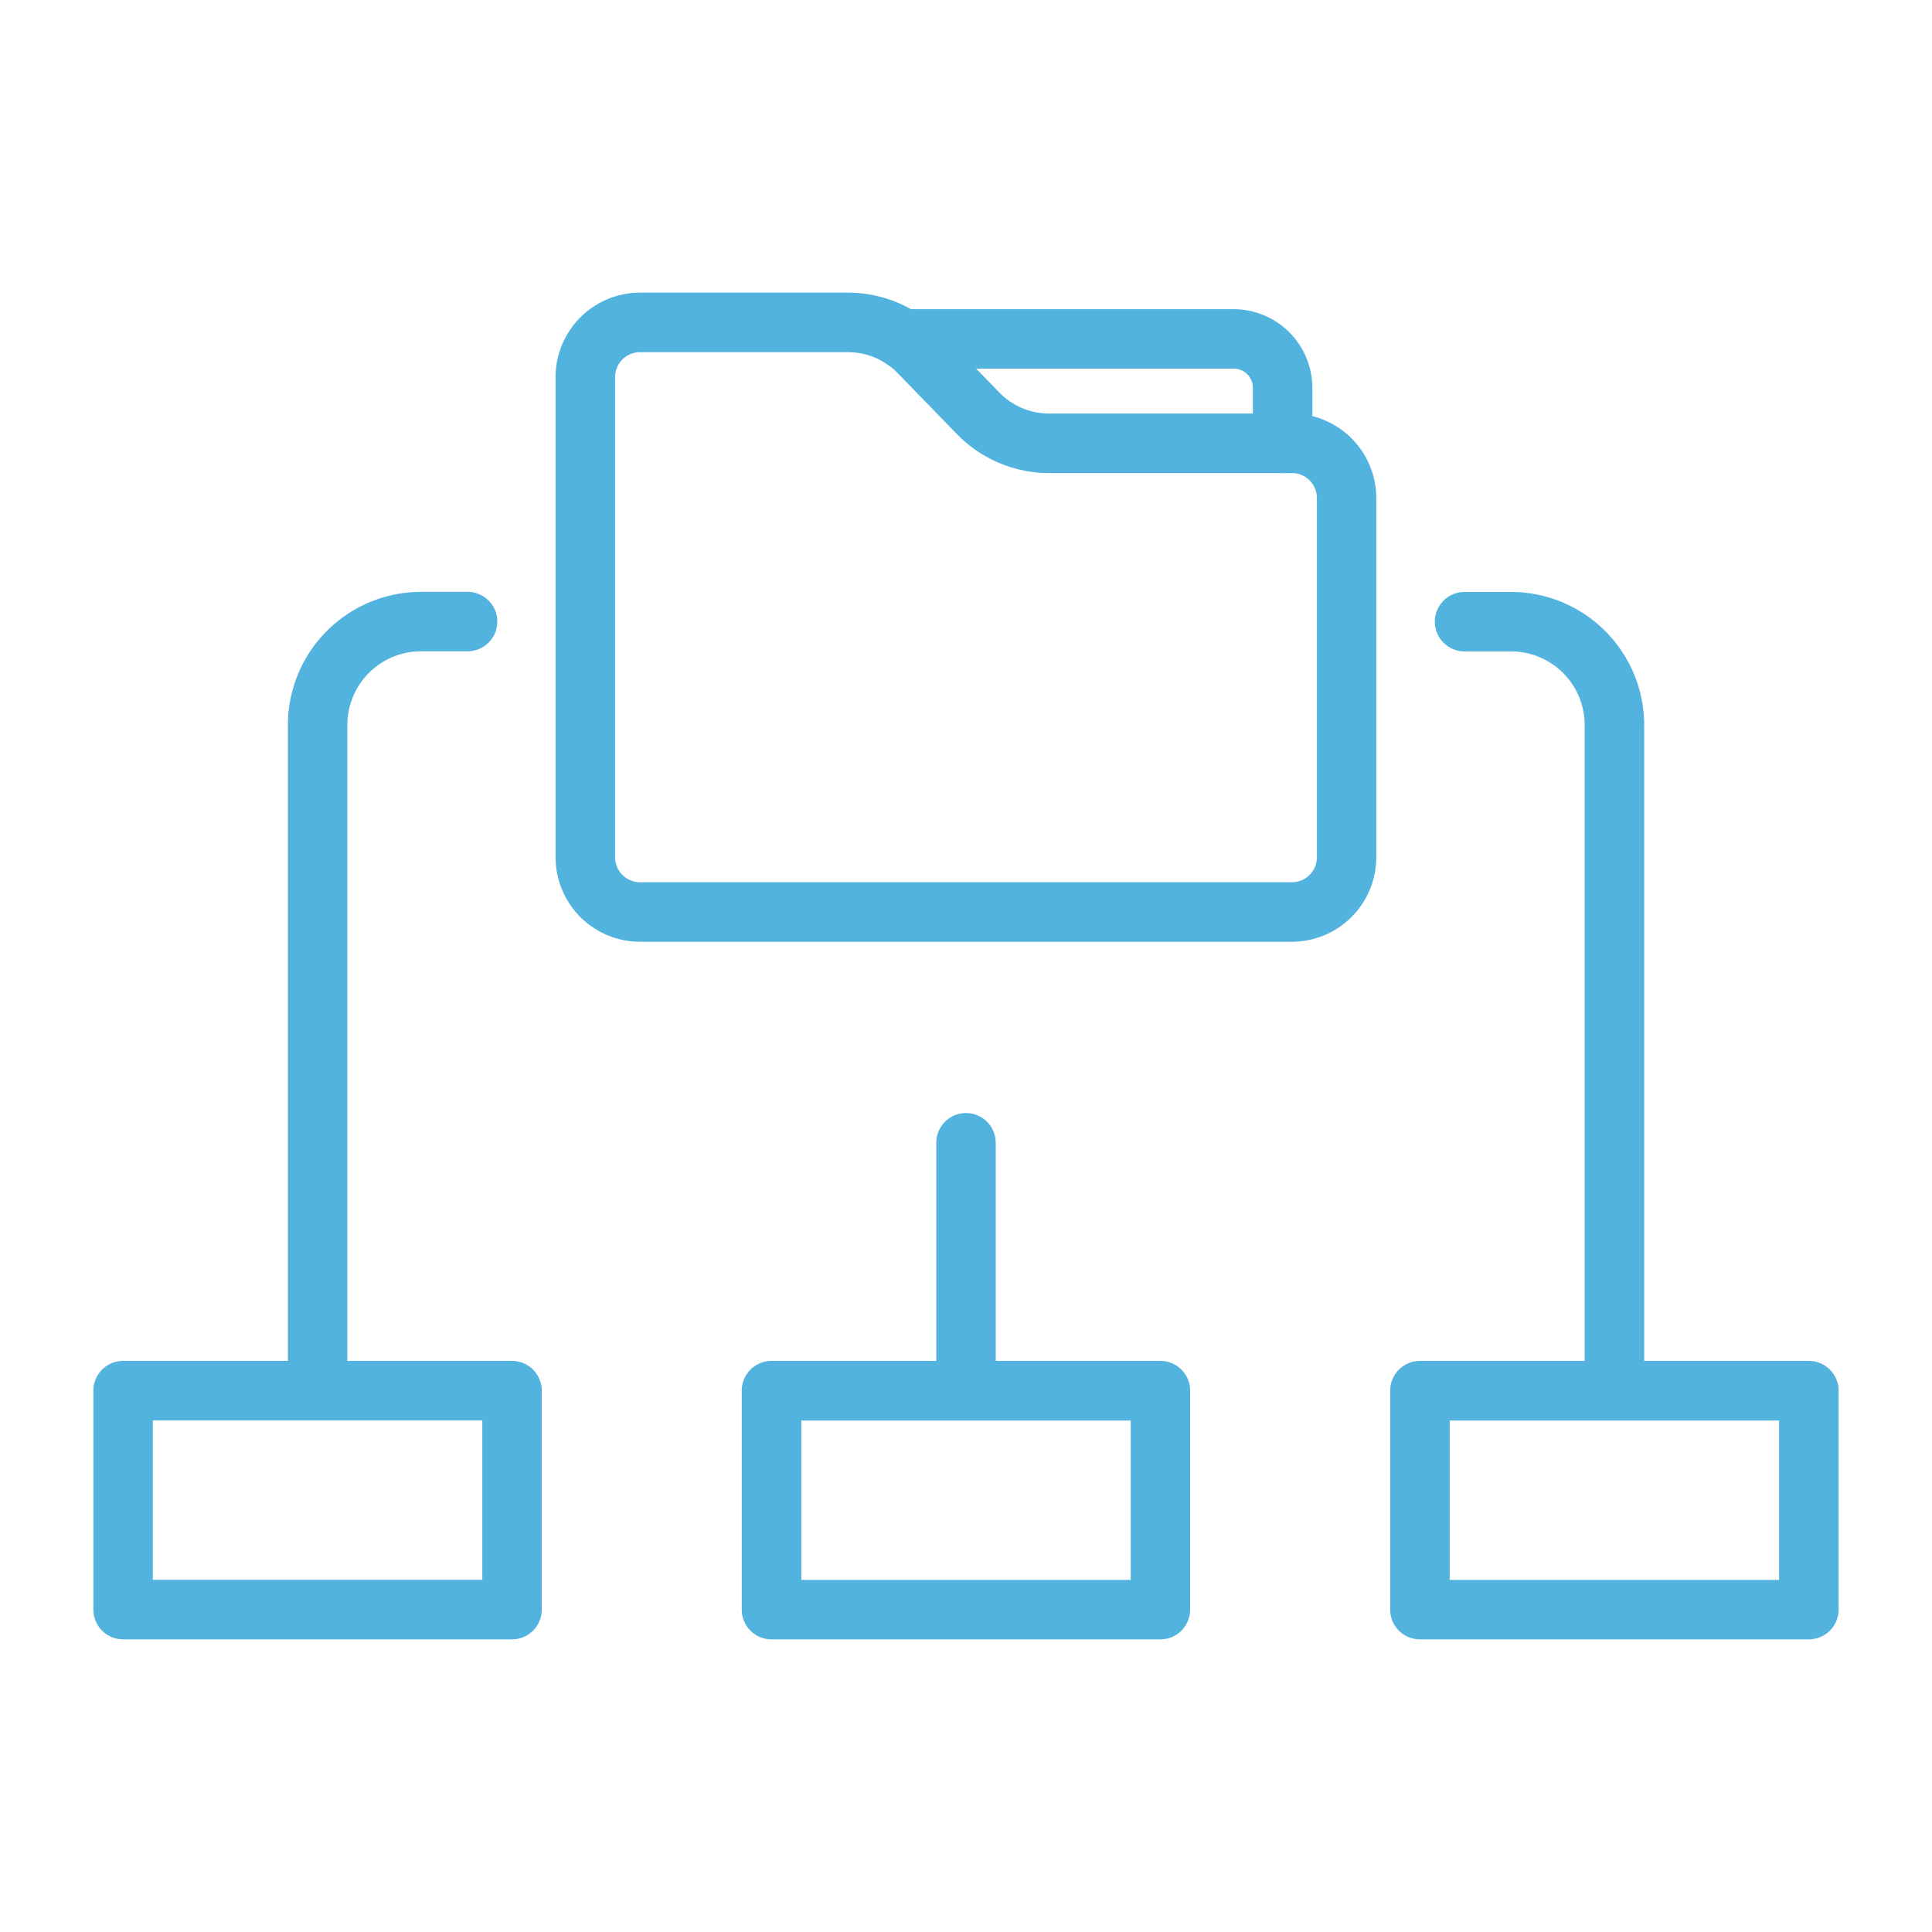 <svg xmlns="http://www.w3.org/2000/svg" width="91" height="91" viewBox="0 0 91 91">
  <g id="Group_19854" data-name="Group 19854" transform="translate(-4643 -10966)">
    <rect id="Rectangle_6138" data-name="Rectangle 6138" width="91" height="91" transform="translate(4643 10966)" fill="rgba(255,255,255,0)"/>
    <g id="Group_19680" data-name="Group 19680" transform="translate(4773.934 11070.64)">
      <g id="Group_19679" data-name="Group 19679" transform="translate(-126.036 -90.357)">
        <path id="Path_7137" data-name="Path 7137" d="M29.336,117.457a.9.9,0,0,1-.9-.9V85.2a5.777,5.777,0,0,1,5.77-5.77H36.4a.9.9,0,0,1,0,1.8H34.2A3.97,3.97,0,0,0,30.238,85.2v31.354A.9.9,0,0,1,29.336,117.457Z" transform="translate(-19.274 -65.336)" fill="#53b3df" stroke="#53b3df" stroke-width="1"/>
        <path id="Path_7138" data-name="Path 7138" d="M204.083,117.457a.9.9,0,0,1-.9-.9V85.2a3.97,3.97,0,0,0-3.965-3.965h-2.193a.9.9,0,0,1,0-1.8h2.193a5.777,5.777,0,0,1,5.769,5.77v31.354A.9.9,0,0,1,204.083,117.457Z" transform="translate(-132.941 -65.336)" fill="#53b3df" stroke="#53b3df" stroke-width="1"/>
        <path id="Path_7139" data-name="Path 7139" d="M124.137,169.106a.9.9,0,0,1-.9-.9V156.529a.9.9,0,1,1,1.8,0V168.2A.9.9,0,0,1,124.137,169.106Z" transform="translate(-83.535 -116.986)" fill="#53b3df" stroke="#53b3df" stroke-width="1"/>
        <path id="Path_7140" data-name="Path 7140" d="M114.023,203.986H95.7a.9.9,0,0,1-.9-.9V192.771a.9.9,0,0,1,.9-.9h18.32a.9.9,0,0,1,.9.9v10.313A.9.9,0,0,1,114.023,203.986Zm-17.417-1.8h16.515v-8.508H96.606Z" transform="translate(-64.261 -141.553)" fill="#53b3df" stroke="#53b3df" stroke-width="1"/>
        <path id="Path_7141" data-name="Path 7141" d="M208.825,203.986h-18.32a.9.9,0,0,1-.9-.9V192.771a.9.9,0,0,1,.9-.9h18.32a.9.9,0,0,1,.9.9v10.313A.9.9,0,0,1,208.825,203.986Zm-17.417-1.8h16.515v-8.508H191.408Z" transform="translate(-128.523 -141.553)" fill="#53b3df" stroke="#53b3df" stroke-width="1"/>
        <path id="Path_7142" data-name="Path 7142" d="M19.222,203.986H.9a.9.9,0,0,1-.9-.9V192.771a.9.9,0,0,1,.9-.9h18.32a.9.9,0,0,1,.9.9v10.313A.9.9,0,0,1,19.222,203.986ZM1.8,202.182H18.32v-8.508H1.8Z" transform="translate(0 -141.553)" fill="#53b3df" stroke="#53b3df" stroke-width="1"/>
        <path id="Path_7143" data-name="Path 7143" d="M101.764,65.255H71.056a3.482,3.482,0,0,1-3.478-3.478V39.158a3.482,3.482,0,0,1,3.478-3.478h9.8a5.577,5.577,0,0,1,3.975,1.679l2.8,2.883a3.761,3.761,0,0,0,2.682,1.132h11.443a3.482,3.482,0,0,1,3.478,3.478V61.776A3.482,3.482,0,0,1,101.764,65.255ZM71.056,37.484a1.676,1.676,0,0,0-1.674,1.674V61.776a1.676,1.676,0,0,0,1.674,1.674h30.708a1.676,1.676,0,0,0,1.674-1.674V44.853a1.675,1.675,0,0,0-1.674-1.674H90.321A5.574,5.574,0,0,1,86.346,41.5l-2.8-2.883a3.762,3.762,0,0,0-2.682-1.132h-9.8Z" transform="translate(-45.808 -35.679)" fill="#53b3df" stroke="#53b3df" stroke-width="1"/>
        <path id="Path_7144" data-name="Path 7144" d="M132.758,44.805a.9.9,0,0,1-.9-.9V41.286a1.4,1.4,0,0,0-1.4-1.4H114.858a.9.9,0,0,1,0-1.8h15.595a3.211,3.211,0,0,1,3.208,3.207V43.9A.9.9,0,0,1,132.758,44.805Z" transform="translate(-77.245 -37.306)" fill="#53b3df" stroke="#53b3df" stroke-width="1"/>
      </g>
    </g>
  </g>
</svg>
